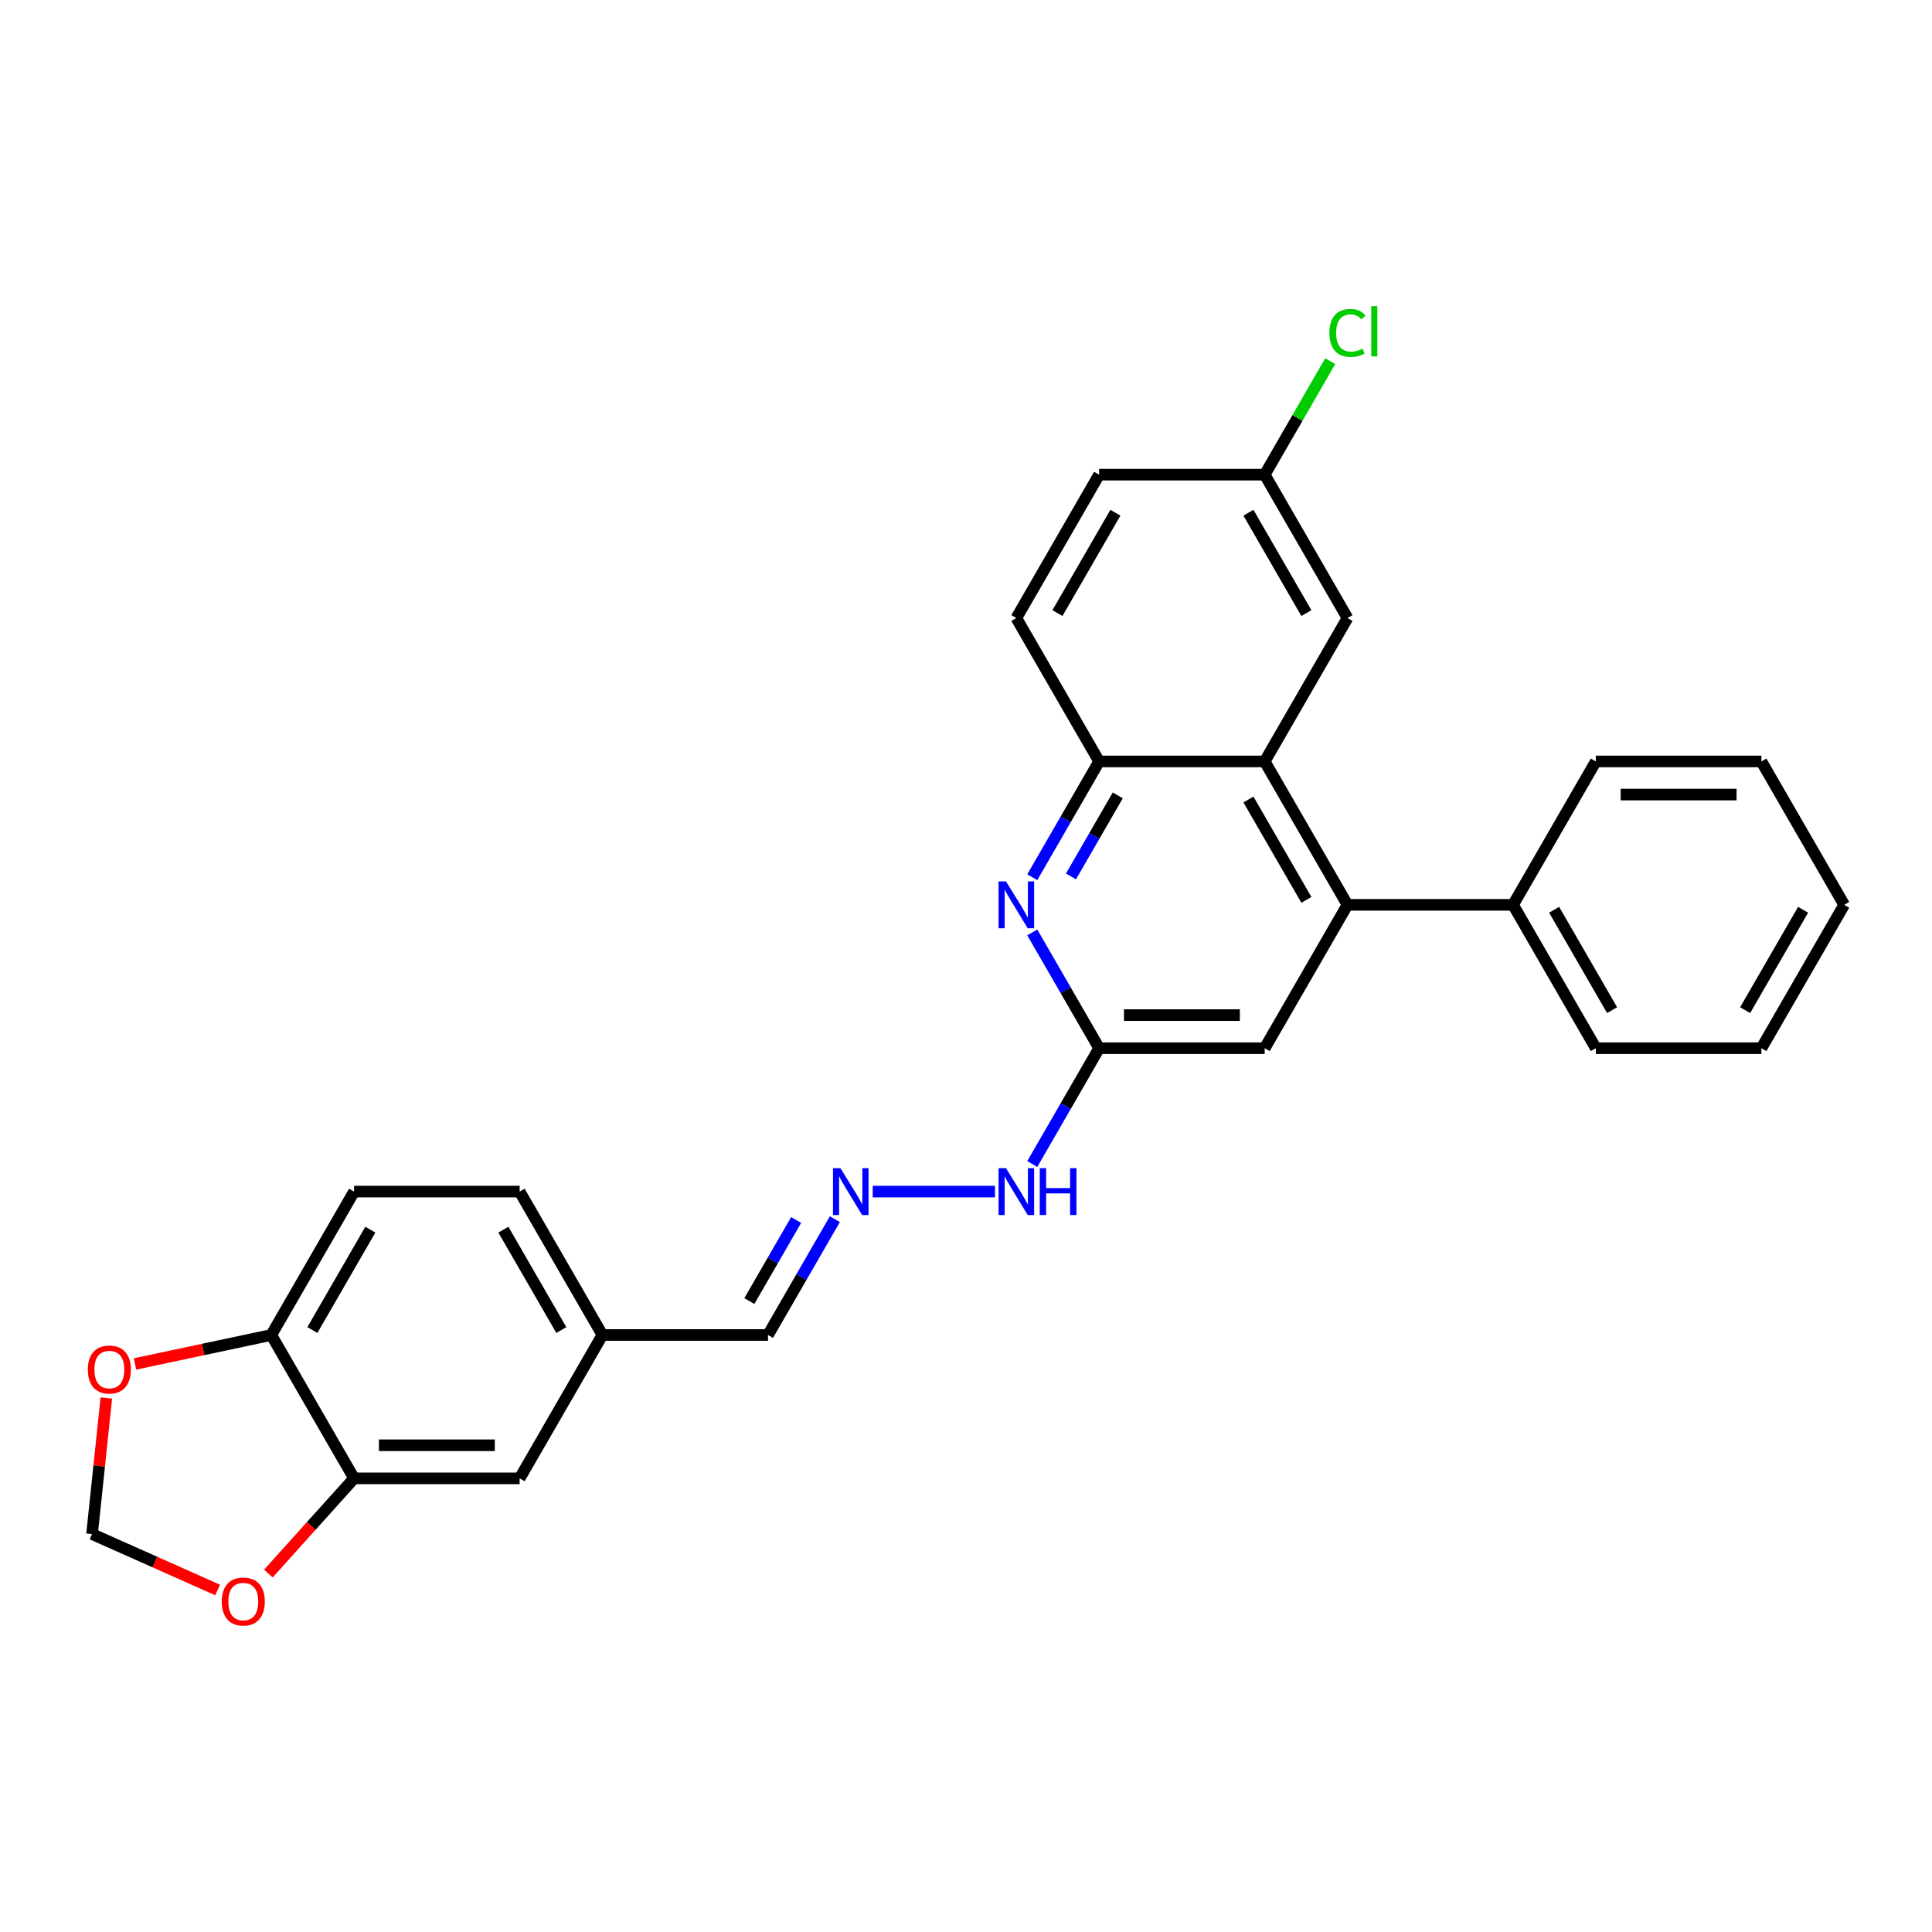 <?xml version='1.0' encoding='iso-8859-1'?>
<svg version='1.1' baseProfile='full'
              xmlns='http://www.w3.org/2000/svg'
                      xmlns:rdkit='http://www.rdkit.org/xml'
                      xmlns:xlink='http://www.w3.org/1999/xlink'
                  xml:space='preserve'
width='1000px' height='1000px' viewBox='0 0 1000 1000'>
<!-- END OF HEADER -->
<rect style='opacity:1.0;fill:#FFFFFF;stroke:none' width='1000' height='1000' x='0' y='0'> </rect>
<path class='bond-0' d='M 654.604,394.121 L 697.453,468.337' style='fill:none;fill-rule:evenodd;stroke:#000000;stroke-width:6px;stroke-linecap:butt;stroke-linejoin:miter;stroke-opacity:1' />
<path class='bond-0' d='M 646.189,413.823 L 676.183,465.774' style='fill:none;fill-rule:evenodd;stroke:#000000;stroke-width:6px;stroke-linecap:butt;stroke-linejoin:miter;stroke-opacity:1' />
<path class='bond-2' d='M 654.604,394.121 L 568.907,394.121' style='fill:none;fill-rule:evenodd;stroke:#000000;stroke-width:6px;stroke-linecap:butt;stroke-linejoin:miter;stroke-opacity:1' />
<path class='bond-10' d='M 654.604,394.121 L 697.453,319.905' style='fill:none;fill-rule:evenodd;stroke:#000000;stroke-width:6px;stroke-linecap:butt;stroke-linejoin:miter;stroke-opacity:1' />
<path class='bond-5' d='M 697.453,468.337 L 654.604,542.553' style='fill:none;fill-rule:evenodd;stroke:#000000;stroke-width:6px;stroke-linecap:butt;stroke-linejoin:miter;stroke-opacity:1' />
<path class='bond-13' d='M 697.453,468.337 L 783.151,468.337' style='fill:none;fill-rule:evenodd;stroke:#000000;stroke-width:6px;stroke-linecap:butt;stroke-linejoin:miter;stroke-opacity:1' />
<path class='bond-1' d='M 534.301,454.06 L 551.604,424.09' style='fill:none;fill-rule:evenodd;stroke:#0000FF;stroke-width:6px;stroke-linecap:butt;stroke-linejoin:miter;stroke-opacity:1' />
<path class='bond-1' d='M 551.604,424.09 L 568.907,394.121' style='fill:none;fill-rule:evenodd;stroke:#000000;stroke-width:6px;stroke-linecap:butt;stroke-linejoin:miter;stroke-opacity:1' />
<path class='bond-1' d='M 554.335,453.639 L 566.447,432.66' style='fill:none;fill-rule:evenodd;stroke:#0000FF;stroke-width:6px;stroke-linecap:butt;stroke-linejoin:miter;stroke-opacity:1' />
<path class='bond-1' d='M 566.447,432.66 L 578.559,411.682' style='fill:none;fill-rule:evenodd;stroke:#000000;stroke-width:6px;stroke-linecap:butt;stroke-linejoin:miter;stroke-opacity:1' />
<path class='bond-3' d='M 534.301,482.614 L 551.604,512.584' style='fill:none;fill-rule:evenodd;stroke:#0000FF;stroke-width:6px;stroke-linecap:butt;stroke-linejoin:miter;stroke-opacity:1' />
<path class='bond-3' d='M 551.604,512.584 L 568.907,542.553' style='fill:none;fill-rule:evenodd;stroke:#000000;stroke-width:6px;stroke-linecap:butt;stroke-linejoin:miter;stroke-opacity:1' />
<path class='bond-15' d='M 568.907,394.121 L 526.058,319.905' style='fill:none;fill-rule:evenodd;stroke:#000000;stroke-width:6px;stroke-linecap:butt;stroke-linejoin:miter;stroke-opacity:1' />
<path class='bond-12' d='M 568.907,542.553 L 551.604,572.523' style='fill:none;fill-rule:evenodd;stroke:#000000;stroke-width:6px;stroke-linecap:butt;stroke-linejoin:miter;stroke-opacity:1' />
<path class='bond-12' d='M 551.604,572.523 L 534.301,602.492' style='fill:none;fill-rule:evenodd;stroke:#0000FF;stroke-width:6px;stroke-linecap:butt;stroke-linejoin:miter;stroke-opacity:1' />
<path class='bond-28' d='M 568.907,542.553 L 654.604,542.553' style='fill:none;fill-rule:evenodd;stroke:#000000;stroke-width:6px;stroke-linecap:butt;stroke-linejoin:miter;stroke-opacity:1' />
<path class='bond-28' d='M 581.762,525.414 L 641.75,525.414' style='fill:none;fill-rule:evenodd;stroke:#000000;stroke-width:6px;stroke-linecap:butt;stroke-linejoin:miter;stroke-opacity:1' />
<path class='bond-4' d='M 183.269,765.202 L 268.966,765.202' style='fill:none;fill-rule:evenodd;stroke:#000000;stroke-width:6px;stroke-linecap:butt;stroke-linejoin:miter;stroke-opacity:1' />
<path class='bond-4' d='M 196.123,748.062 L 256.111,748.062' style='fill:none;fill-rule:evenodd;stroke:#000000;stroke-width:6px;stroke-linecap:butt;stroke-linejoin:miter;stroke-opacity:1' />
<path class='bond-8' d='M 183.269,765.202 L 161.087,789.837' style='fill:none;fill-rule:evenodd;stroke:#000000;stroke-width:6px;stroke-linecap:butt;stroke-linejoin:miter;stroke-opacity:1' />
<path class='bond-8' d='M 161.087,789.837 L 138.905,814.473' style='fill:none;fill-rule:evenodd;stroke:#FF0000;stroke-width:6px;stroke-linecap:butt;stroke-linejoin:miter;stroke-opacity:1' />
<path class='bond-31' d='M 183.269,765.202 L 140.42,690.986' style='fill:none;fill-rule:evenodd;stroke:#000000;stroke-width:6px;stroke-linecap:butt;stroke-linejoin:miter;stroke-opacity:1' />
<path class='bond-6' d='M 451.707,616.769 L 514.996,616.769' style='fill:none;fill-rule:evenodd;stroke:#0000FF;stroke-width:6px;stroke-linecap:butt;stroke-linejoin:miter;stroke-opacity:1' />
<path class='bond-17' d='M 432.118,631.047 L 414.815,661.016' style='fill:none;fill-rule:evenodd;stroke:#0000FF;stroke-width:6px;stroke-linecap:butt;stroke-linejoin:miter;stroke-opacity:1' />
<path class='bond-17' d='M 414.815,661.016 L 397.512,690.986' style='fill:none;fill-rule:evenodd;stroke:#000000;stroke-width:6px;stroke-linecap:butt;stroke-linejoin:miter;stroke-opacity:1' />
<path class='bond-17' d='M 412.084,631.468 L 399.972,652.446' style='fill:none;fill-rule:evenodd;stroke:#0000FF;stroke-width:6px;stroke-linecap:butt;stroke-linejoin:miter;stroke-opacity:1' />
<path class='bond-17' d='M 399.972,652.446 L 387.86,673.425' style='fill:none;fill-rule:evenodd;stroke:#000000;stroke-width:6px;stroke-linecap:butt;stroke-linejoin:miter;stroke-opacity:1' />
<path class='bond-7' d='M 140.42,690.986 L 183.269,616.769' style='fill:none;fill-rule:evenodd;stroke:#000000;stroke-width:6px;stroke-linecap:butt;stroke-linejoin:miter;stroke-opacity:1' />
<path class='bond-7' d='M 161.69,688.423 L 191.685,636.472' style='fill:none;fill-rule:evenodd;stroke:#000000;stroke-width:6px;stroke-linecap:butt;stroke-linejoin:miter;stroke-opacity:1' />
<path class='bond-9' d='M 140.42,690.986 L 105.149,698.483' style='fill:none;fill-rule:evenodd;stroke:#000000;stroke-width:6px;stroke-linecap:butt;stroke-linejoin:miter;stroke-opacity:1' />
<path class='bond-9' d='M 105.149,698.483 L 69.878,705.98' style='fill:none;fill-rule:evenodd;stroke:#FF0000;stroke-width:6px;stroke-linecap:butt;stroke-linejoin:miter;stroke-opacity:1' />
<path class='bond-11' d='M 112.643,822.973 L 80.14,808.502' style='fill:none;fill-rule:evenodd;stroke:#FF0000;stroke-width:6px;stroke-linecap:butt;stroke-linejoin:miter;stroke-opacity:1' />
<path class='bond-11' d='M 80.14,808.502 L 47.637,794.031' style='fill:none;fill-rule:evenodd;stroke:#000000;stroke-width:6px;stroke-linecap:butt;stroke-linejoin:miter;stroke-opacity:1' />
<path class='bond-32' d='M 55.041,723.594 L 51.339,758.813' style='fill:none;fill-rule:evenodd;stroke:#FF0000;stroke-width:6px;stroke-linecap:butt;stroke-linejoin:miter;stroke-opacity:1' />
<path class='bond-32' d='M 51.339,758.813 L 47.637,794.031' style='fill:none;fill-rule:evenodd;stroke:#000000;stroke-width:6px;stroke-linecap:butt;stroke-linejoin:miter;stroke-opacity:1' />
<path class='bond-18' d='M 697.453,319.905 L 654.604,245.689' style='fill:none;fill-rule:evenodd;stroke:#000000;stroke-width:6px;stroke-linecap:butt;stroke-linejoin:miter;stroke-opacity:1' />
<path class='bond-18' d='M 676.183,317.342 L 646.189,265.391' style='fill:none;fill-rule:evenodd;stroke:#000000;stroke-width:6px;stroke-linecap:butt;stroke-linejoin:miter;stroke-opacity:1' />
<path class='bond-23' d='M 783.151,468.337 L 825.999,542.553' style='fill:none;fill-rule:evenodd;stroke:#000000;stroke-width:6px;stroke-linecap:butt;stroke-linejoin:miter;stroke-opacity:1' />
<path class='bond-23' d='M 804.421,470.9 L 834.415,522.851' style='fill:none;fill-rule:evenodd;stroke:#000000;stroke-width:6px;stroke-linecap:butt;stroke-linejoin:miter;stroke-opacity:1' />
<path class='bond-24' d='M 783.151,468.337 L 825.999,394.121' style='fill:none;fill-rule:evenodd;stroke:#000000;stroke-width:6px;stroke-linecap:butt;stroke-linejoin:miter;stroke-opacity:1' />
<path class='bond-14' d='M 268.966,765.202 L 311.815,690.986' style='fill:none;fill-rule:evenodd;stroke:#000000;stroke-width:6px;stroke-linecap:butt;stroke-linejoin:miter;stroke-opacity:1' />
<path class='bond-29' d='M 526.058,319.905 L 568.907,245.689' style='fill:none;fill-rule:evenodd;stroke:#000000;stroke-width:6px;stroke-linecap:butt;stroke-linejoin:miter;stroke-opacity:1' />
<path class='bond-29' d='M 547.329,317.342 L 577.323,265.391' style='fill:none;fill-rule:evenodd;stroke:#000000;stroke-width:6px;stroke-linecap:butt;stroke-linejoin:miter;stroke-opacity:1' />
<path class='bond-16' d='M 183.269,616.769 L 268.966,616.769' style='fill:none;fill-rule:evenodd;stroke:#000000;stroke-width:6px;stroke-linecap:butt;stroke-linejoin:miter;stroke-opacity:1' />
<path class='bond-19' d='M 397.512,690.986 L 311.815,690.986' style='fill:none;fill-rule:evenodd;stroke:#000000;stroke-width:6px;stroke-linecap:butt;stroke-linejoin:miter;stroke-opacity:1' />
<path class='bond-20' d='M 654.604,245.689 L 568.907,245.689' style='fill:none;fill-rule:evenodd;stroke:#000000;stroke-width:6px;stroke-linecap:butt;stroke-linejoin:miter;stroke-opacity:1' />
<path class='bond-22' d='M 654.604,245.689 L 671.566,216.311' style='fill:none;fill-rule:evenodd;stroke:#000000;stroke-width:6px;stroke-linecap:butt;stroke-linejoin:miter;stroke-opacity:1' />
<path class='bond-22' d='M 671.566,216.311 L 688.527,186.932' style='fill:none;fill-rule:evenodd;stroke:#00CC00;stroke-width:6px;stroke-linecap:butt;stroke-linejoin:miter;stroke-opacity:1' />
<path class='bond-21' d='M 311.815,690.986 L 268.966,616.769' style='fill:none;fill-rule:evenodd;stroke:#000000;stroke-width:6px;stroke-linecap:butt;stroke-linejoin:miter;stroke-opacity:1' />
<path class='bond-21' d='M 290.544,688.423 L 260.55,636.472' style='fill:none;fill-rule:evenodd;stroke:#000000;stroke-width:6px;stroke-linecap:butt;stroke-linejoin:miter;stroke-opacity:1' />
<path class='bond-25' d='M 825.999,542.553 L 911.697,542.553' style='fill:none;fill-rule:evenodd;stroke:#000000;stroke-width:6px;stroke-linecap:butt;stroke-linejoin:miter;stroke-opacity:1' />
<path class='bond-26' d='M 825.999,394.121 L 911.697,394.121' style='fill:none;fill-rule:evenodd;stroke:#000000;stroke-width:6px;stroke-linecap:butt;stroke-linejoin:miter;stroke-opacity:1' />
<path class='bond-26' d='M 838.854,411.261 L 898.842,411.261' style='fill:none;fill-rule:evenodd;stroke:#000000;stroke-width:6px;stroke-linecap:butt;stroke-linejoin:miter;stroke-opacity:1' />
<path class='bond-30' d='M 911.697,542.553 L 954.545,468.337' style='fill:none;fill-rule:evenodd;stroke:#000000;stroke-width:6px;stroke-linecap:butt;stroke-linejoin:miter;stroke-opacity:1' />
<path class='bond-30' d='M 903.281,522.851 L 933.275,470.9' style='fill:none;fill-rule:evenodd;stroke:#000000;stroke-width:6px;stroke-linecap:butt;stroke-linejoin:miter;stroke-opacity:1' />
<path class='bond-27' d='M 911.697,394.121 L 954.545,468.337' style='fill:none;fill-rule:evenodd;stroke:#000000;stroke-width:6px;stroke-linecap:butt;stroke-linejoin:miter;stroke-opacity:1' />
<path  class='atom-2' d='M 520.694 456.202
L 528.646 469.057
Q 529.435 470.325, 530.703 472.622
Q 531.971 474.919, 532.04 475.056
L 532.04 456.202
L 535.262 456.202
L 535.262 480.472
L 531.937 480.472
L 523.402 466.418
Q 522.408 464.772, 521.345 462.887
Q 520.317 461.001, 520.008 460.419
L 520.008 480.472
L 516.854 480.472
L 516.854 456.202
L 520.694 456.202
' fill='#0000FF'/>
<path  class='atom-7' d='M 434.996 604.635
L 442.949 617.489
Q 443.737 618.758, 445.006 621.054
Q 446.274 623.351, 446.343 623.488
L 446.343 604.635
L 449.565 604.635
L 449.565 628.904
L 446.24 628.904
L 437.704 614.85
Q 436.71 613.204, 435.648 611.319
Q 434.619 609.434, 434.311 608.851
L 434.311 628.904
L 431.157 628.904
L 431.157 604.635
L 434.996 604.635
' fill='#0000FF'/>
<path  class='atom-9' d='M 114.785 828.956
Q 114.785 823.128, 117.665 819.872
Q 120.544 816.615, 125.926 816.615
Q 131.308 816.615, 134.187 819.872
Q 137.067 823.128, 137.067 828.956
Q 137.067 834.852, 134.153 838.211
Q 131.239 841.536, 125.926 841.536
Q 120.578 841.536, 117.665 838.211
Q 114.785 834.886, 114.785 828.956
M 125.926 838.794
Q 129.628 838.794, 131.616 836.326
Q 133.639 833.824, 133.639 828.956
Q 133.639 824.191, 131.616 821.792
Q 129.628 819.358, 125.926 819.358
Q 122.224 819.358, 120.201 821.757
Q 118.213 824.157, 118.213 828.956
Q 118.213 833.858, 120.201 836.326
Q 122.224 838.794, 125.926 838.794
' fill='#FF0000'/>
<path  class='atom-10' d='M 45.455 708.872
Q 45.455 703.044, 48.334 699.788
Q 51.213 696.531, 56.595 696.531
Q 61.977 696.531, 64.856 699.788
Q 67.736 703.044, 67.736 708.872
Q 67.736 714.768, 64.822 718.127
Q 61.908 721.452, 56.595 721.452
Q 51.248 721.452, 48.334 718.127
Q 45.455 714.802, 45.455 708.872
M 56.595 718.71
Q 60.297 718.71, 62.285 716.242
Q 64.308 713.739, 64.308 708.872
Q 64.308 704.107, 62.285 701.707
Q 60.297 699.274, 56.595 699.274
Q 52.893 699.274, 50.871 701.673
Q 48.882 704.073, 48.882 708.872
Q 48.882 713.774, 50.871 716.242
Q 52.893 718.71, 56.595 718.71
' fill='#FF0000'/>
<path  class='atom-13' d='M 520.694 604.635
L 528.646 617.489
Q 529.435 618.758, 530.703 621.054
Q 531.971 623.351, 532.04 623.488
L 532.04 604.635
L 535.262 604.635
L 535.262 628.904
L 531.937 628.904
L 523.402 614.85
Q 522.408 613.204, 521.345 611.319
Q 520.317 609.434, 520.008 608.851
L 520.008 628.904
L 516.854 628.904
L 516.854 604.635
L 520.694 604.635
' fill='#0000FF'/>
<path  class='atom-13' d='M 538.176 604.635
L 541.467 604.635
L 541.467 614.953
L 553.876 614.953
L 553.876 604.635
L 557.167 604.635
L 557.167 628.904
L 553.876 628.904
L 553.876 617.695
L 541.467 617.695
L 541.467 628.904
L 538.176 628.904
L 538.176 604.635
' fill='#0000FF'/>
<path  class='atom-23' d='M 688.095 172.312
Q 688.095 166.279, 690.906 163.126
Q 693.751 159.938, 699.133 159.938
Q 704.138 159.938, 706.811 163.468
L 704.549 165.32
Q 702.595 162.749, 699.133 162.749
Q 695.465 162.749, 693.511 165.217
Q 691.591 167.65, 691.591 172.312
Q 691.591 177.111, 693.58 179.58
Q 695.602 182.048, 699.51 182.048
Q 702.184 182.048, 705.303 180.437
L 706.263 183.007
Q 704.995 183.83, 703.075 184.31
Q 701.155 184.79, 699.03 184.79
Q 693.751 184.79, 690.906 181.568
Q 688.095 178.346, 688.095 172.312
' fill='#00CC00'/>
<path  class='atom-23' d='M 709.759 158.464
L 712.913 158.464
L 712.913 184.481
L 709.759 184.481
L 709.759 158.464
' fill='#00CC00'/>
</svg>
